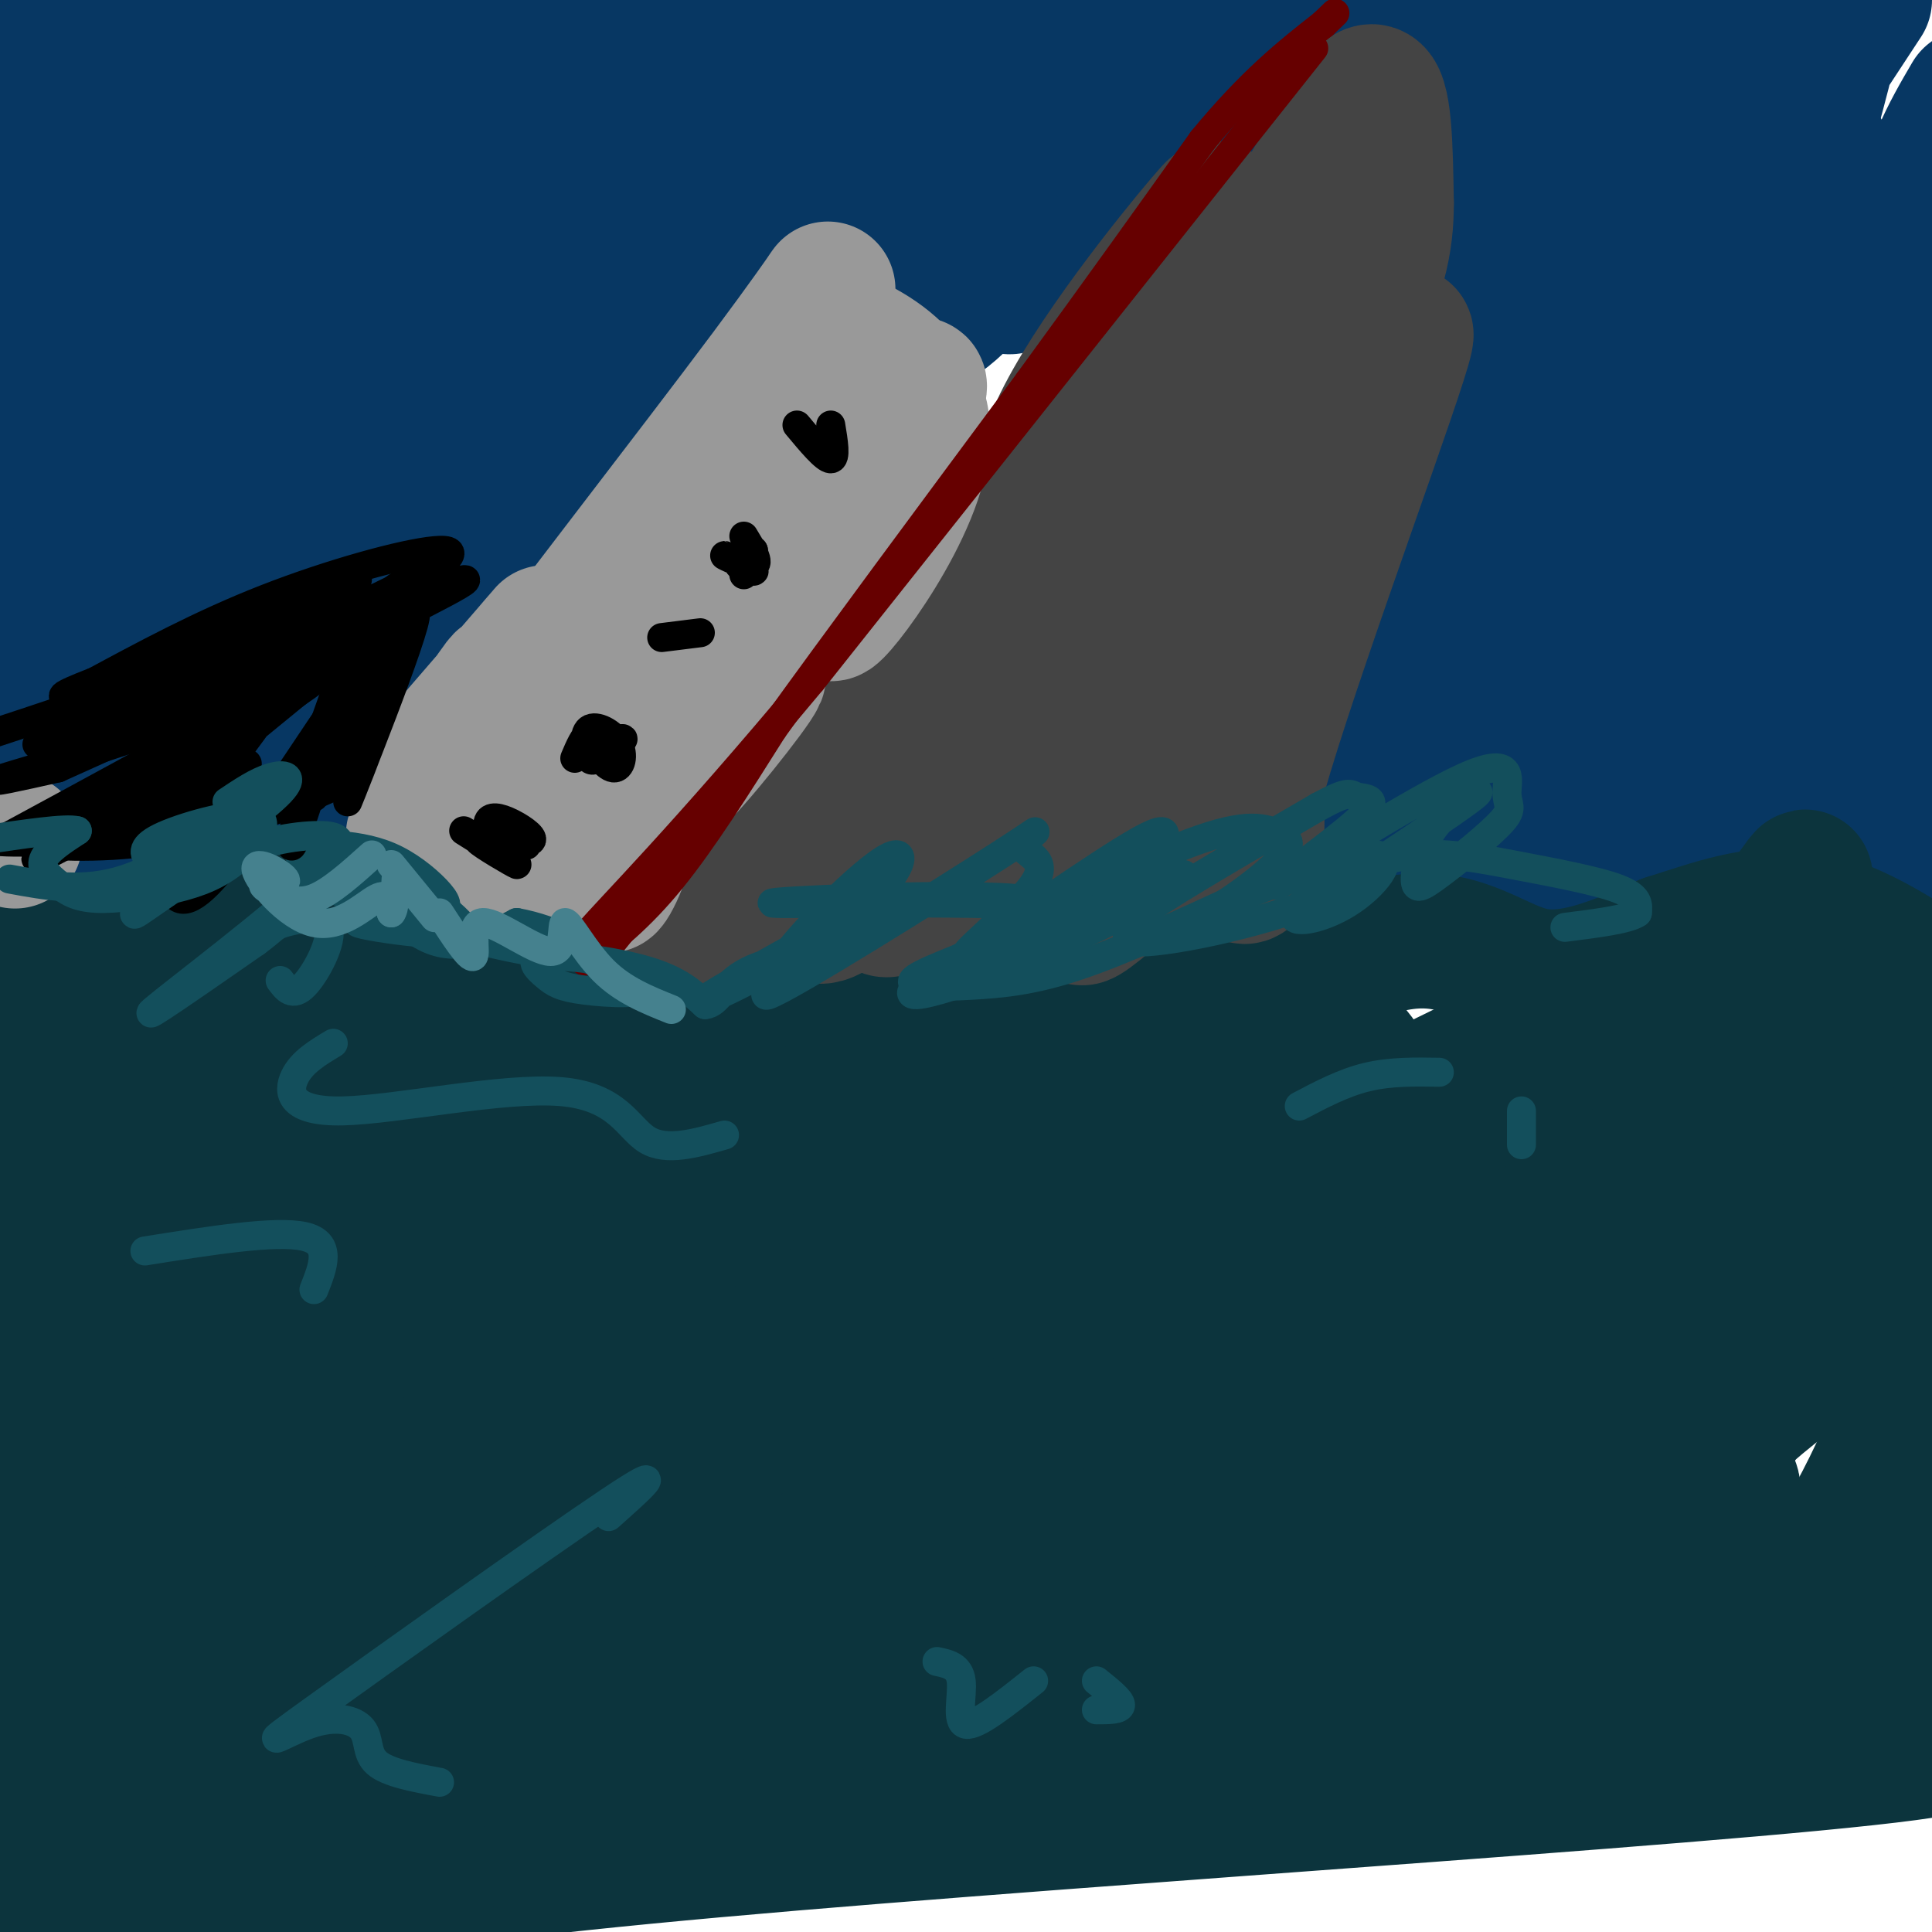 <svg viewBox='0 0 400 400' version='1.1' xmlns='http://www.w3.org/2000/svg' xmlns:xlink='http://www.w3.org/1999/xlink'><g fill='none' stroke='rgb(7,55,99)' stroke-width='28' stroke-linecap='round' stroke-linejoin='round'><path d='M59,144c0.000,0.000 1.000,-1.000 1,-1'/><path d='M98,81c26.844,-30.461 53.688,-60.922 36,-37c-17.688,23.922 -79.907,102.227 -97,121c-17.093,18.773 10.942,-21.986 24,-42c13.058,-20.014 11.139,-19.282 38,-47c26.861,-27.718 82.501,-83.886 67,-63c-15.501,20.886 -102.143,118.824 -135,154c-32.857,35.176 -11.928,7.588 9,-20'/><path d='M40,147c4.286,-8.405 10.500,-19.417 19,-32c8.500,-12.583 19.286,-26.738 37,-47c17.714,-20.262 42.357,-46.631 67,-73'/><path d='M145,13c-52.289,64.733 -104.578,129.467 -122,146c-17.422,16.533 0.022,-15.133 24,-50c23.978,-34.867 54.489,-72.933 85,-111'/><path d='M126,3c-14.929,15.732 -29.857,31.464 -55,65c-25.143,33.536 -60.500,84.875 -72,96c-11.500,11.125 0.857,-17.964 23,-53c22.143,-35.036 54.071,-76.018 86,-117'/><path d='M101,2c-42.411,57.545 -84.823,115.091 -100,132c-15.177,16.909 -3.120,-6.818 19,-44c22.120,-37.182 54.301,-87.818 50,-89c-4.301,-1.182 -45.086,47.091 -53,54c-7.914,6.909 17.043,-27.545 42,-62'/><path d='M52,4c0.000,0.000 -67.000,86.000 -67,86'/><path d='M10,54c0.000,0.000 51.000,-56.000 51,-56'/><path d='M54,9c0.000,0.000 -57.000,88.000 -57,88'/><path d='M14,101c20.485,-21.358 40.970,-42.715 65,-66c24.030,-23.285 51.605,-48.496 46,-35c-5.605,13.496 -44.389,65.700 -72,107c-27.611,41.300 -44.049,71.696 -37,63c7.049,-8.696 37.585,-56.485 66,-92c28.415,-35.515 54.707,-58.758 81,-82'/><path d='M152,10c-49.577,58.006 -99.155,116.013 -121,140c-21.845,23.987 -15.958,13.955 -15,11c0.958,-2.955 -3.014,1.166 -3,-3c0.014,-4.166 4.013,-16.620 5,-22c0.987,-5.380 -1.039,-3.687 12,-30c13.039,-26.313 41.144,-80.632 51,-101c9.856,-20.368 1.462,-6.783 -2,-2c-3.462,4.783 -1.992,0.765 -12,12c-10.008,11.235 -31.494,37.722 -44,52c-12.506,14.278 -16.031,16.348 -20,18c-3.969,1.652 -8.384,2.886 0,-17c8.384,-19.886 29.565,-60.892 29,-68c-0.565,-7.108 -22.876,19.684 -31,28c-8.124,8.316 -2.062,-1.842 4,-12'/><path d='M5,16c3.000,-6.167 8.500,-15.583 14,-25'/><path d='M19,4c0.000,0.000 -23.000,48.000 -23,48'/><path d='M0,86c28.333,-27.083 56.667,-54.167 74,-69c17.333,-14.833 23.667,-17.417 30,-20'/><path d='M106,4c-41.911,80.958 -83.821,161.917 -87,171c-3.179,9.083 32.375,-53.708 59,-91c26.625,-37.292 44.321,-49.083 60,-61c15.679,-11.917 29.339,-23.958 43,-36'/><path d='M172,10c-32.268,41.024 -64.536,82.048 -86,113c-21.464,30.952 -32.125,51.833 -30,49c2.125,-2.833 17.036,-29.381 44,-65c26.964,-35.619 65.982,-80.310 105,-125'/><path d='M150,46c-4.033,2.930 -8.065,5.859 -29,35c-20.935,29.141 -58.772,84.492 -64,91c-5.228,6.508 22.154,-35.827 54,-79c31.846,-43.173 68.158,-87.185 63,-76c-5.158,11.185 -51.785,77.565 -62,92c-10.215,14.435 15.980,-23.075 36,-48c20.020,-24.925 33.863,-37.264 34,-35c0.137,2.264 -13.431,19.132 -27,36'/><path d='M155,62c1.180,1.213 17.630,-13.755 26,-20c8.370,-6.245 8.659,-3.769 8,0c-0.659,3.769 -2.268,8.829 -3,9c-0.732,0.171 -0.589,-4.549 5,-3c5.589,1.549 16.625,9.365 18,11c1.375,1.635 -6.910,-2.912 -11,-3c-4.090,-0.088 -3.986,4.284 -4,7c-0.014,2.716 -0.147,3.776 3,1c3.147,-2.776 9.573,-9.388 16,-16'/><path d='M213,48c4.551,-4.154 7.927,-6.538 6,-6c-1.927,0.538 -9.157,3.998 -8,-2c1.157,-5.998 10.702,-21.453 0,-18c-10.702,3.453 -41.651,25.814 -39,21c2.651,-4.814 38.900,-36.804 47,-43c8.100,-6.196 -11.950,13.402 -32,33'/><path d='M187,33c-7.200,7.222 -9.200,8.778 -4,2c5.200,-6.778 17.600,-21.889 30,-37'/><path d='M213,0c-9.571,16.982 -19.143,33.964 -23,42c-3.857,8.036 -2.000,7.125 -1,8c1.000,0.875 1.143,3.536 10,-6c8.857,-9.536 26.429,-31.268 44,-53'/><path d='M233,11c-8.167,12.417 -16.333,24.833 -13,22c3.333,-2.833 18.167,-20.917 33,-39'/><path d='M248,5c-18.417,20.000 -36.833,40.000 -33,37c3.833,-3.000 29.917,-29.000 56,-55'/><path d='M251,18c-11.833,10.750 -23.667,21.500 -17,17c6.667,-4.500 31.833,-24.250 57,-44'/><path d='M275,7c-3.000,3.333 -6.000,6.667 -2,4c4.000,-2.667 15.000,-11.333 26,-20'/><path d='M334,3c0.908,12.489 1.817,24.979 3,31c1.183,6.021 2.642,5.574 4,-2c1.358,-7.574 2.617,-22.274 5,-32c2.383,-9.726 5.890,-14.476 -1,16c-6.890,30.476 -24.177,96.179 -28,93c-3.823,-3.179 5.817,-75.241 9,-103c3.183,-27.759 -0.091,-11.217 -4,-2c-3.909,9.217 -8.455,11.108 -13,13'/><path d='M309,17c1.445,14.588 11.559,44.558 12,38c0.441,-6.558 -8.789,-49.644 -11,-54c-2.211,-4.356 2.597,30.020 2,61c-0.597,30.980 -6.599,58.566 -8,59c-1.401,0.434 1.800,-26.283 5,-53'/><path d='M309,68c2.243,-14.294 5.350,-23.528 6,-21c0.650,2.528 -1.157,16.817 -11,45c-9.843,28.183 -27.721,70.261 -29,71c-1.279,0.739 14.043,-39.860 24,-62c9.957,-22.140 14.551,-25.820 24,-43c9.449,-17.180 23.753,-47.860 15,-19c-8.753,28.860 -40.563,117.262 -47,134c-6.437,16.738 12.498,-38.186 21,-63c8.502,-24.814 6.572,-19.518 17,-33c10.428,-13.482 33.214,-45.741 56,-78'/><path d='M386,0c-18.355,27.937 -36.711,55.874 -52,85c-15.289,29.126 -27.513,59.442 -26,56c1.513,-3.442 16.762,-40.641 36,-82c19.238,-41.359 42.466,-86.878 36,-55c-6.466,31.878 -42.626,141.155 -51,164c-8.374,22.845 11.038,-40.740 22,-72c10.962,-31.260 13.474,-30.193 19,-37c5.526,-6.807 14.065,-21.486 16,-18c1.935,3.486 -2.733,25.139 -9,47c-6.267,21.861 -14.134,43.931 -22,66'/><path d='M355,154c-5.815,17.242 -9.353,27.347 -8,24c1.353,-3.347 7.597,-20.148 17,-38c9.403,-17.852 21.963,-36.757 26,-37c4.037,-0.243 -0.451,18.176 -5,30c-4.549,11.824 -9.159,17.054 -15,20c-5.841,2.946 -12.913,3.607 -23,2c-10.087,-1.607 -23.188,-5.482 -39,-4c-15.812,1.482 -34.334,8.322 -34,11c0.334,2.678 19.524,1.194 43,5c23.476,3.806 51.238,12.903 79,22'/><path d='M396,189c12.795,3.597 5.282,1.589 3,2c-2.282,0.411 0.668,3.240 -24,3c-24.668,-0.240 -76.952,-3.549 -74,-8c2.952,-4.451 61.141,-10.045 86,-14c24.859,-3.955 16.388,-6.273 14,-10c-2.388,-3.727 1.306,-8.864 5,-14'/><path d='M404,132c-10.204,-25.408 -20.407,-50.816 -26,-69c-5.593,-18.184 -6.575,-29.142 -5,-33c1.575,-3.858 5.707,-0.614 9,19c3.293,19.614 5.749,55.598 8,67c2.251,11.402 4.298,-1.776 5,-18c0.702,-16.224 0.058,-35.492 2,-49c1.942,-13.508 6.471,-21.254 11,-29'/><path d='M398,110c-1.750,3.833 -3.500,7.667 -6,8c-2.500,0.333 -5.750,-2.833 -9,-6'/></g>
<g fill='none' stroke='rgb(12,52,61)' stroke-width='28' stroke-linecap='round' stroke-linejoin='round'><path d='M5,200c24.882,0.542 49.764,1.085 50,0c0.236,-1.085 -24.174,-3.796 -28,-4c-3.826,-0.204 12.931,2.099 25,1c12.069,-1.099 19.448,-5.600 17,-7c-2.448,-1.400 -14.724,0.300 -27,2'/><path d='M42,192c-0.386,0.898 12.147,2.143 16,5c3.853,2.857 -0.976,7.326 9,9c9.976,1.674 34.756,0.552 40,1c5.244,0.448 -9.050,2.467 -16,5c-6.950,2.533 -6.557,5.581 -2,5c4.557,-0.581 13.279,-4.790 22,-9'/><path d='M111,208c4.847,-2.580 5.965,-4.532 4,-3c-1.965,1.532 -7.013,6.546 -8,11c-0.987,4.454 2.085,8.346 5,8c2.915,-0.346 5.671,-4.930 13,-7c7.329,-2.070 19.229,-1.627 26,-5c6.771,-3.373 8.413,-10.564 9,-11c0.587,-0.436 0.120,5.883 3,8c2.880,2.117 9.109,0.034 13,1c3.891,0.966 5.446,4.983 7,9'/><path d='M183,219c-0.097,2.734 -3.841,5.069 6,0c9.841,-5.069 33.266,-17.542 42,-23c8.734,-5.458 2.775,-3.900 4,0c1.225,3.900 9.632,10.142 12,14c2.368,3.858 -1.303,5.333 6,1c7.303,-4.333 25.582,-14.474 38,-16c12.418,-1.526 18.977,5.564 27,7c8.023,1.436 17.512,-2.782 27,-7'/><path d='M345,195c9.267,-2.911 18.933,-6.689 29,-5c10.067,1.689 20.533,8.844 31,16'/><path d='M398,212c10.265,0.041 20.530,0.083 -25,6c-45.530,5.917 -146.853,17.710 -197,23c-50.147,5.290 -49.116,4.078 -51,0c-1.884,-4.078 -6.681,-11.022 -22,-12c-15.319,-0.978 -41.159,4.011 -67,9'/><path d='M36,238c-11.263,1.486 -5.919,0.701 -8,0c-2.081,-0.701 -11.585,-1.318 -7,-7c4.585,-5.682 23.260,-16.430 19,-11c-4.260,5.430 -31.455,27.039 -34,33c-2.545,5.961 19.558,-3.725 30,-6c10.442,-2.275 9.221,2.863 8,8'/><path d='M44,255c1.433,8.053 1.015,24.185 6,32c4.985,7.815 15.371,7.314 15,9c-0.371,1.686 -11.501,5.558 17,1c28.501,-4.558 96.632,-17.545 132,-23c35.368,-5.455 37.971,-3.376 47,-1c9.029,2.376 24.482,5.049 51,13c26.518,7.951 64.101,21.179 38,29c-26.101,7.821 -115.886,10.235 -176,17c-60.114,6.765 -90.557,17.883 -121,29'/><path d='M53,361c-22.600,5.311 -18.600,4.089 -24,9c-5.400,4.911 -20.200,15.956 -35,27'/><path d='M33,402c16.700,-5.824 33.401,-11.649 115,-19c81.599,-7.351 228.097,-16.229 253,-21c24.903,-4.771 -71.789,-5.433 -153,1c-81.211,6.433 -146.941,19.963 -181,26c-34.059,6.037 -36.445,4.582 -44,2c-7.555,-2.582 -20.277,-6.291 -33,-10'/><path d='M4,364c1.877,-2.872 3.754,-5.745 23,-2c19.246,3.745 55.860,14.106 73,18c17.140,3.894 14.807,1.320 15,0c0.193,-1.320 2.914,-1.384 2,-4c-0.914,-2.616 -5.462,-7.782 -17,-40c-11.538,-32.218 -30.067,-91.487 -39,-68c-8.933,23.487 -8.271,129.728 -12,127c-3.729,-2.728 -11.850,-114.427 -18,-134c-6.150,-19.573 -10.329,52.979 -12,81c-1.671,28.021 -0.836,11.510 0,-5'/><path d='M19,337c-0.354,-29.181 -1.238,-99.633 -1,-112c0.238,-12.367 1.597,33.353 0,66c-1.597,32.647 -6.151,52.223 -8,41c-1.849,-11.223 -0.994,-53.245 0,-73c0.994,-19.755 2.126,-17.243 4,-19c1.874,-1.757 4.490,-7.782 6,-9c1.510,-1.218 1.915,2.370 3,0c1.085,-2.370 2.850,-10.697 4,13c1.150,23.697 1.683,79.418 5,92c3.317,12.582 9.416,-17.974 13,-34c3.584,-16.026 4.651,-17.521 15,-26c10.349,-8.479 29.980,-23.943 42,-32c12.020,-8.057 16.428,-8.708 18,-6c1.572,2.708 0.306,8.774 -3,15c-3.306,6.226 -8.653,12.613 -14,19'/><path d='M103,272c-11.806,12.036 -34.321,32.626 -46,42c-11.679,9.374 -12.523,7.531 -15,8c-2.477,0.469 -6.588,3.250 -5,-3c1.588,-6.250 8.874,-21.530 14,-31c5.126,-9.470 8.090,-13.129 22,-25c13.910,-11.871 38.764,-31.952 45,-31c6.236,0.952 -6.148,22.937 -18,42c-11.852,19.063 -23.172,35.203 -31,45c-7.828,9.797 -12.164,13.251 -12,10c0.164,-3.251 4.826,-13.206 8,-20c3.174,-6.794 4.858,-10.425 17,-22c12.142,-11.575 34.740,-31.093 47,-40c12.260,-8.907 14.180,-7.201 17,-7c2.820,0.201 6.539,-1.102 9,-1c2.461,0.102 3.662,1.610 4,8c0.338,6.390 -0.188,17.661 -4,33c-3.812,15.339 -10.911,34.745 -20,51c-9.089,16.255 -20.168,29.359 -14,22c6.168,-7.359 29.584,-35.179 53,-63'/><path d='M174,290c23.769,-24.161 56.691,-53.064 70,-64c13.309,-10.936 7.003,-3.907 0,7c-7.003,10.907 -14.704,25.690 -32,48c-17.296,22.310 -44.186,52.148 -63,72c-18.814,19.852 -29.553,29.719 -24,21c5.553,-8.719 27.397,-36.025 52,-60c24.603,-23.975 51.964,-44.618 67,-56c15.036,-11.382 17.748,-13.504 13,-7c-4.748,6.504 -16.957,21.633 -43,49c-26.043,27.367 -65.920,66.971 -70,70c-4.080,3.029 27.638,-30.518 45,-48c17.362,-17.482 20.367,-18.899 37,-32c16.633,-13.101 46.895,-37.886 66,-52c19.105,-14.114 27.052,-17.557 35,-21'/><path d='M327,217c9.593,-6.410 16.077,-11.934 -2,7c-18.077,18.934 -60.715,62.326 -85,90c-24.285,27.674 -30.216,39.631 -29,39c1.216,-0.631 9.579,-13.848 25,-33c15.421,-19.152 37.898,-44.238 60,-64c22.102,-19.762 43.828,-34.200 60,-52c16.172,-17.800 26.790,-38.963 7,-2c-19.790,36.963 -69.989,132.053 -76,146c-6.011,13.947 32.166,-53.249 55,-88c22.834,-34.751 30.327,-37.057 34,-36c3.673,1.057 3.527,5.477 4,8c0.473,2.523 1.564,3.149 -6,24c-7.564,20.851 -23.782,61.925 -40,103'/><path d='M334,359c-3.719,8.624 6.982,-21.317 14,-39c7.018,-17.683 10.351,-23.107 18,-35c7.649,-11.893 19.614,-30.255 27,-40c7.386,-9.745 10.193,-10.872 13,-12'/><path d='M399,331c-3.556,15.111 -7.111,30.222 -6,24c1.111,-6.222 6.889,-33.778 11,-49c4.111,-15.222 6.556,-18.111 9,-21'/><path d='M402,287c0.000,0.000 4.000,-36.000 4,-36'/><path d='M398,284c-4.940,11.340 -9.881,22.679 -14,30c-4.119,7.321 -7.418,10.623 -11,13c-3.582,2.377 -7.447,3.830 -11,5c-3.553,1.170 -6.793,2.058 -11,-3c-4.207,-5.058 -9.381,-16.062 -12,-21c-2.619,-4.938 -2.683,-3.810 -1,-10c1.683,-6.190 5.115,-19.700 9,-28c3.885,-8.300 8.225,-11.392 13,-14c4.775,-2.608 9.987,-4.732 14,-6c4.013,-1.268 6.829,-1.678 10,1c3.171,2.678 6.697,8.445 9,18c2.303,9.555 3.383,22.898 0,37c-3.383,14.102 -11.229,28.965 -19,35c-7.771,6.035 -15.466,3.244 -20,1c-4.534,-2.244 -5.905,-3.940 -8,-11c-2.095,-7.060 -4.913,-19.485 -6,-28c-1.087,-8.515 -0.441,-13.120 3,-20c3.441,-6.880 9.679,-16.036 13,-20c3.321,-3.964 3.726,-2.736 2,3c-1.726,5.736 -5.584,15.982 -15,30c-9.416,14.018 -24.390,31.809 -33,40c-8.610,8.191 -10.857,6.782 -15,6c-4.143,-0.782 -10.184,-0.938 -14,-4c-3.816,-3.062 -5.408,-9.031 -7,-15'/><path d='M274,323c-1.152,-5.356 -0.532,-11.245 4,-21c4.532,-9.755 12.977,-23.375 20,-32c7.023,-8.625 12.624,-12.254 18,-15c5.376,-2.746 10.528,-4.607 15,-6c4.472,-1.393 8.264,-2.316 10,3c1.736,5.316 1.417,16.871 1,24c-0.417,7.129 -0.930,9.833 -9,22c-8.070,12.167 -23.695,33.796 -34,45c-10.305,11.204 -15.289,11.982 -21,14c-5.711,2.018 -12.149,5.277 -20,3c-7.851,-2.277 -17.116,-10.091 -21,-18c-3.884,-7.909 -2.389,-15.915 0,-23c2.389,-7.085 5.671,-13.250 13,-22c7.329,-8.750 18.707,-20.084 26,-25c7.293,-4.916 10.503,-3.413 14,-4c3.497,-0.587 7.282,-3.265 7,3c-0.282,6.265 -4.629,21.473 -8,31c-3.371,9.527 -5.764,13.375 -12,22c-6.236,8.625 -16.315,22.029 -24,29c-7.685,6.971 -12.978,7.510 -18,8c-5.022,0.490 -9.774,0.931 -12,-6c-2.226,-6.931 -1.925,-21.236 0,-31c1.925,-9.764 5.475,-14.988 13,-24c7.525,-9.012 19.026,-21.811 23,-24c3.974,-2.189 0.421,6.232 -6,17c-6.421,10.768 -15.711,23.884 -25,37'/><path d='M228,330c-7.482,9.695 -13.687,15.431 -20,21c-6.313,5.569 -12.734,10.971 -23,15c-10.266,4.029 -24.377,6.685 -33,6c-8.623,-0.685 -11.757,-4.712 -15,-9c-3.243,-4.288 -6.596,-8.836 -6,-16c0.596,-7.164 5.142,-16.944 5,-20c-0.142,-3.056 -4.971,0.612 10,-23c14.971,-23.612 49.742,-74.506 34,-55c-15.742,19.506 -81.999,109.410 -107,142c-25.001,32.590 -8.747,7.865 -2,-9c6.747,-16.865 3.988,-25.870 18,-59c14.012,-33.130 44.797,-90.385 36,-77c-8.797,13.385 -57.176,97.411 -75,123c-17.824,25.589 -5.093,-7.260 6,-33c11.093,-25.740 20.546,-44.370 30,-63'/><path d='M86,273c11.409,-21.695 24.933,-44.432 27,-36c2.067,8.432 -7.321,48.031 -12,71c-4.679,22.969 -4.649,29.306 2,17c6.649,-12.306 19.919,-43.254 30,-62c10.081,-18.746 16.975,-25.290 20,-26c3.025,-0.710 2.181,4.413 -7,29c-9.181,24.587 -26.699,68.638 -34,87c-7.301,18.362 -4.387,11.034 -4,1c0.387,-10.034 -1.755,-22.774 -4,-31c-2.245,-8.226 -4.593,-11.939 5,-34c9.593,-22.061 31.128,-62.470 29,-60c-2.128,2.470 -27.919,47.819 -41,68c-13.081,20.181 -13.452,15.195 -15,12c-1.548,-3.195 -4.274,-4.597 -7,-6'/><path d='M75,303c-3.478,-5.084 -8.674,-14.792 -8,-34c0.674,-19.208 7.219,-47.914 7,-37c-0.219,10.914 -7.200,61.448 -10,61c-2.800,-0.448 -1.417,-51.880 -1,-72c0.417,-20.120 -0.131,-8.929 -6,0c-5.869,8.929 -17.059,15.597 -21,22c-3.941,6.403 -0.634,12.541 -5,0c-4.366,-12.541 -16.406,-43.761 -21,-41c-4.594,2.761 -1.741,39.503 -2,66c-0.259,26.497 -3.629,42.748 -7,59'/><path d='M1,327c-1.667,11.333 -2.333,10.167 -3,9'/><path d='M-1,254c3.002,-8.535 6.005,-17.069 8,-24c1.995,-6.931 2.984,-12.258 3,5c0.016,17.258 -0.939,57.102 -2,89c-1.061,31.898 -2.229,55.851 5,49c7.229,-6.851 22.853,-44.508 31,-63c8.147,-18.492 8.816,-17.821 19,-28c10.184,-10.179 29.883,-31.208 46,-43c16.117,-11.792 28.651,-14.348 35,-14c6.349,0.348 6.511,3.601 7,8c0.489,4.399 1.305,9.944 0,14c-1.305,4.056 -4.729,6.623 -7,8c-2.271,1.377 -3.387,1.565 -5,0c-1.613,-1.565 -3.721,-4.883 -1,-9c2.721,-4.117 10.271,-9.031 29,-16c18.729,-6.969 48.637,-15.991 64,-20c15.363,-4.009 16.182,-3.004 17,-2'/><path d='M248,208c6.674,-0.626 14.861,-1.190 22,2c7.139,3.190 13.232,10.135 14,15c0.768,4.865 -3.788,7.649 12,0c15.788,-7.649 51.920,-25.731 60,-28c8.080,-2.269 -11.893,11.276 -39,23c-27.107,11.724 -61.348,21.627 -77,26c-15.652,4.373 -12.714,3.216 -13,11c-0.286,7.784 -3.796,24.510 -14,39c-10.204,14.490 -27.102,26.745 -44,39'/><path d='M169,335c-12.613,9.537 -22.144,13.881 -17,15c5.144,1.119 24.965,-0.986 33,3c8.035,3.986 4.284,14.064 17,6c12.716,-8.064 41.900,-34.270 56,-46c14.100,-11.730 13.115,-8.983 16,-9c2.885,-0.017 9.641,-2.798 14,-4c4.359,-1.202 6.323,-0.825 17,1c10.677,1.825 30.068,5.097 38,9c7.932,3.903 4.405,8.435 4,11c-0.405,2.565 2.313,3.161 -5,11c-7.313,7.839 -24.656,22.919 -42,38'/><path d='M300,370c1.381,-5.955 25.834,-39.844 45,-61c19.166,-21.156 33.046,-29.579 40,-32c6.954,-2.421 6.984,1.162 8,5c1.016,3.838 3.019,7.932 0,16c-3.019,8.068 -11.060,20.109 -16,27c-4.940,6.891 -6.778,8.630 -11,11c-4.222,2.370 -10.829,5.369 -14,2c-3.171,-3.369 -2.906,-13.105 0,-24c2.906,-10.895 8.453,-22.947 14,-35'/></g>
<g fill='none' stroke='rgb(68,68,68)' stroke-width='28' stroke-linecap='round' stroke-linejoin='round'><path d='M193,183c-5.833,4.000 -11.667,8.000 -10,3c1.667,-5.000 10.833,-19.000 20,-33'/><path d='M203,153c9.289,-17.356 22.511,-44.244 34,-64c11.489,-19.756 21.244,-32.378 31,-45'/><path d='M268,44c8.244,-13.578 13.356,-25.022 16,-25c2.644,0.022 2.822,11.511 3,23'/><path d='M287,42c0.025,7.867 -1.413,16.033 -9,30c-7.587,13.967 -21.322,33.733 -34,49c-12.678,15.267 -24.298,26.033 -34,32c-9.702,5.967 -17.486,7.133 -20,7c-2.514,-0.133 0.243,-1.567 3,-3'/><path d='M193,157c3.954,-4.381 12.338,-13.834 25,-35c12.662,-21.166 29.601,-54.045 34,-67c4.399,-12.955 -3.743,-5.987 -10,3c-6.257,8.987 -10.628,19.994 -15,31'/><path d='M227,89c-5.804,12.882 -12.813,29.587 -21,42c-8.187,12.413 -17.550,20.534 -26,33c-8.450,12.466 -15.986,29.276 -8,25c7.986,-4.276 31.493,-29.638 55,-55'/><path d='M227,134c-3.548,4.071 -39.917,41.750 -39,52c0.917,10.250 39.119,-6.929 50,-11c10.881,-4.071 -5.560,4.964 -22,14'/><path d='M216,189c0.270,-0.315 11.946,-8.101 20,-17c8.054,-8.899 12.487,-18.909 16,-25c3.513,-6.091 6.107,-8.261 9,-24c2.893,-15.739 6.087,-45.045 4,-34c-2.087,11.045 -9.453,62.441 -10,75c-0.547,12.559 5.727,-13.721 12,-40'/><path d='M267,124c8.998,-23.187 25.494,-61.153 24,-54c-1.494,7.153 -20.979,59.426 -29,86c-8.021,26.574 -4.577,27.450 -3,24c1.577,-3.450 1.289,-11.225 1,-19'/><path d='M260,161c-9.577,5.627 -34.019,29.196 -36,29c-1.981,-0.196 18.500,-24.156 32,-44c13.500,-19.844 20.019,-35.574 23,-45c2.981,-9.426 2.423,-12.550 1,-18c-1.423,-5.450 -3.712,-13.225 -6,-21'/><path d='M274,62c-1.227,-4.705 -1.296,-5.968 -4,2c-2.704,7.968 -8.044,25.167 -18,43c-9.956,17.833 -24.529,36.300 -33,50c-8.471,13.700 -10.842,22.632 -8,20c2.842,-2.632 10.896,-16.829 7,-16c-3.896,0.829 -19.741,16.685 -26,21c-6.259,4.315 -2.931,-2.910 1,-9c3.931,-6.090 8.466,-11.045 13,-16'/><path d='M206,157c6.116,-6.632 14.907,-15.211 6,-8c-8.907,7.211 -35.514,30.211 -44,36c-8.486,5.789 1.147,-5.632 0,-7c-1.147,-1.368 -13.073,7.316 -25,16'/><path d='M143,194c8.440,-9.512 42.042,-41.292 53,-53c10.958,-11.708 -0.726,-3.345 -10,4c-9.274,7.345 -16.137,13.673 -23,20'/><path d='M163,165c-6.950,6.276 -12.826,11.966 -3,4c9.826,-7.966 35.356,-29.589 46,-44c10.644,-14.411 6.404,-21.611 13,-36c6.596,-14.389 24.027,-35.968 30,-43c5.973,-7.032 0.486,0.484 -5,8'/></g>
<g fill='none' stroke='rgb(153,153,153)' stroke-width='28' stroke-linecap='round' stroke-linejoin='round'><path d='M94,153c9.688,-11.205 19.375,-22.409 19,-22c-0.375,0.409 -10.813,12.433 -18,22c-7.187,9.567 -11.122,16.678 -7,11c4.122,-5.678 16.302,-24.144 16,-23c-0.302,1.144 -13.086,21.898 -17,29c-3.914,7.102 1.043,0.551 6,-6'/><path d='M93,164c3.349,-3.372 8.723,-8.801 12,-11c3.277,-2.199 4.458,-1.169 1,4c-3.458,5.169 -11.554,14.476 -15,20c-3.446,5.524 -2.243,7.264 4,4c6.243,-3.264 17.527,-11.533 20,-11c2.473,0.533 -3.865,9.866 -3,12c0.865,2.134 8.932,-2.933 17,-8'/><path d='M129,174c1.151,2.546 -4.471,12.912 -3,8c1.471,-4.912 10.033,-25.100 12,-36c1.967,-10.900 -2.663,-12.512 0,-22c2.663,-9.488 12.618,-26.854 9,-25c-3.618,1.854 -20.809,22.927 -38,44'/><path d='M109,143c4.430,-6.638 34.505,-45.232 50,-66c15.495,-20.768 16.411,-23.711 3,-3c-13.411,20.711 -41.149,65.076 -37,62c4.149,-3.076 40.185,-53.593 47,-60c6.815,-6.407 -15.593,31.297 -38,69'/><path d='M134,145c-2.911,6.130 8.810,-13.045 25,-33c16.190,-19.955 36.849,-40.690 30,-29c-6.849,11.690 -41.207,55.803 -42,57c-0.793,1.197 31.979,-40.524 38,-47c6.021,-6.476 -14.708,22.293 -22,33c-7.292,10.707 -1.146,3.354 5,-4'/><path d='M168,122c6.974,-8.603 21.910,-28.112 21,-25c-0.910,3.112 -17.667,28.844 -17,30c0.667,1.156 18.756,-22.266 19,-37c0.244,-14.734 -17.359,-20.781 -23,-22c-5.641,-1.219 0.679,2.391 7,6'/><path d='M175,74c4.529,2.380 12.351,5.330 14,6c1.649,0.670 -2.876,-0.939 -7,5c-4.124,5.939 -7.848,19.427 -14,29c-6.152,9.573 -14.733,15.231 -17,18c-2.267,2.769 1.781,2.648 1,7c-0.781,4.352 -6.390,13.176 -12,22'/><path d='M140,161c2.844,-2.133 15.956,-18.467 17,-21c1.044,-2.533 -9.978,8.733 -21,20'/><path d='M124,172c0.000,0.000 0.100,0.100 0.1,0.1'/><path d='M3,174c0.000,0.000 0.100,0.100 0.1,0.1'/></g>
<g fill='none' stroke='rgb(102,0,0)' stroke-width='6' stroke-linecap='round' stroke-linejoin='round'><path d='M121,199c5.750,-4.500 11.500,-9.000 18,-17c6.500,-8.000 13.750,-19.500 21,-31'/><path d='M160,151c12.333,-17.167 32.667,-44.583 53,-72'/><path d='M213,79c14.833,-20.333 25.417,-35.167 36,-50'/><path d='M249,29c10.167,-12.333 17.583,-18.167 25,-24'/><path d='M274,5c4.167,-4.000 2.083,-2.000 0,0'/><path d='M272,10c0.000,0.000 -104.000,131.000 -104,131'/><path d='M168,141c-26.800,32.156 -41.800,47.044 -46,52c-4.200,4.956 2.400,-0.022 9,-5'/><path d='M131,188c2.422,-1.667 3.978,-3.333 3,-2c-0.978,1.333 -4.489,5.667 -8,10'/></g>
<g fill='none' stroke='rgb(19,79,92)' stroke-width='6' stroke-linecap='round' stroke-linejoin='round'><path d='M78,182c0.743,-1.245 1.486,-2.489 7,1c5.514,3.489 15.799,11.712 10,11c-5.799,-0.712 -27.684,-10.359 -30,-12c-2.316,-1.641 14.936,4.725 22,8c7.064,3.275 3.940,3.459 -1,3c-4.940,-0.459 -11.697,-1.560 -12,-2c-0.303,-0.440 5.849,-0.220 12,0'/><path d='M86,191c-3.045,-2.740 -16.658,-9.589 -21,-13c-4.342,-3.411 0.587,-3.385 5,-3c4.413,0.385 8.309,1.129 12,3c3.691,1.871 7.178,4.868 9,7c1.822,2.132 1.978,3.397 -1,4c-2.978,0.603 -9.089,0.542 -15,-2c-5.911,-2.542 -11.623,-7.565 -13,-10c-1.377,-2.435 1.579,-2.282 3,-3c1.421,-0.718 1.306,-2.309 5,2c3.694,4.309 11.198,14.517 18,18c6.802,3.483 12.901,0.242 19,-3'/><path d='M107,191c7.666,1.343 17.331,6.200 14,7c-3.331,0.800 -19.659,-2.458 -24,-4c-4.341,-1.542 3.306,-1.368 13,1c9.694,2.368 21.437,6.931 23,9c1.563,2.069 -7.054,1.643 -12,1c-4.946,-0.643 -6.223,-1.502 -8,-3c-1.777,-1.498 -4.055,-3.634 0,-4c4.055,-0.366 14.444,1.038 21,3c6.556,1.962 9.278,4.481 12,7'/><path d='M146,208c2.725,-0.220 3.537,-4.271 9,-7c5.463,-2.729 15.576,-4.136 15,-2c-0.576,2.136 -11.842,7.815 -10,3c1.842,-4.815 16.793,-20.126 23,-24c6.207,-3.874 3.671,3.688 -7,12c-10.671,8.312 -29.477,17.375 -30,17c-0.523,-0.375 17.239,-10.187 35,-20'/><path d='M181,187c-2.435,2.926 -26.022,20.241 -22,19c4.022,-1.241 35.653,-21.036 48,-29c12.347,-7.964 5.409,-4.095 5,-2c-0.409,2.095 5.711,2.415 2,8c-3.711,5.585 -17.251,16.433 -13,14c4.251,-2.433 26.294,-18.147 35,-23c8.706,-4.853 4.075,1.155 2,4c-2.075,2.845 -1.593,2.527 -7,6c-5.407,3.473 -16.704,10.736 -28,18'/><path d='M203,202c4.762,-2.108 30.666,-16.378 39,-20c8.334,-3.622 -0.904,3.404 -17,11c-16.096,7.596 -39.051,15.763 -36,12c3.051,-3.763 32.106,-19.456 49,-27c16.894,-7.544 21.626,-6.938 25,-6c3.374,0.938 5.390,2.210 2,6c-3.390,3.790 -12.187,10.098 -18,13c-5.813,2.902 -8.642,2.397 -11,2c-2.358,-0.397 -4.245,-0.685 2,-5c6.245,-4.315 20.623,-12.658 35,-21'/><path d='M273,167c6.811,-3.695 6.337,-2.434 8,-2c1.663,0.434 5.462,0.040 0,5c-5.462,4.960 -20.187,15.272 -16,13c4.187,-2.272 27.285,-17.128 38,-22c10.715,-4.872 9.049,0.242 9,3c-0.049,2.758 1.521,3.161 -1,6c-2.521,2.839 -9.131,8.114 -13,11c-3.869,2.886 -4.996,3.382 -5,1c-0.004,-2.382 1.114,-7.641 5,-12c3.886,-4.359 10.539,-7.817 7,-5c-3.539,2.817 -17.269,11.908 -31,21'/><path d='M274,186c-14.140,5.708 -33.991,9.479 -39,9c-5.009,-0.479 4.825,-5.207 -12,-7c-16.825,-1.793 -60.309,-0.651 -63,-1c-2.691,-0.349 35.412,-2.189 50,-1c14.588,1.189 5.660,5.407 -3,9c-8.660,3.593 -17.053,6.561 -18,8c-0.947,1.439 5.553,1.349 12,1c6.447,-0.349 12.842,-0.957 22,-4c9.158,-3.043 21.079,-8.522 33,-14'/><path d='M256,186c11.800,-4.731 24.799,-9.558 29,-9c4.201,0.558 -0.398,6.500 -6,10c-5.602,3.500 -12.208,4.557 -11,2c1.208,-2.557 10.231,-8.726 19,-11c8.769,-2.274 17.284,-0.651 26,1c8.716,1.651 17.633,3.329 22,5c4.367,1.671 4.183,3.336 4,5'/><path d='M339,189c-1.833,1.333 -8.417,2.167 -15,3'/><path d='M69,216c-3.268,1.963 -6.536,3.927 -8,7c-1.464,3.073 -1.124,7.257 10,7c11.124,-0.257 33.033,-4.954 45,-4c11.967,0.954 13.990,7.558 18,10c4.010,2.442 10.005,0.721 16,-1'/><path d='M30,259c13.583,-2.167 27.167,-4.333 33,-3c5.833,1.333 3.917,6.167 2,11'/><path d='M269,229c4.583,-2.417 9.167,-4.833 14,-6c4.833,-1.167 9.917,-1.083 15,-1'/><path d='M315,230c0.000,0.000 0.000,7.000 0,7'/><path d='M126,314c6.789,-6.041 13.579,-12.083 0,-3c-13.579,9.083 -47.525,33.290 -61,43c-13.475,9.710 -6.478,4.922 -1,3c5.478,-1.922 9.436,-0.979 11,1c1.564,1.979 0.732,4.994 3,7c2.268,2.006 7.634,3.003 13,4'/><path d='M194,344c2.311,0.489 4.622,0.978 5,4c0.378,3.022 -1.178,8.578 1,9c2.178,0.422 8.089,-4.289 14,-9'/><path d='M227,348c2.500,2.000 5.000,4.000 5,5c0.000,1.000 -2.500,1.000 -5,1'/></g>
<g fill='none' stroke='rgb(0,0,0)' stroke-width='6' stroke-linecap='round' stroke-linejoin='round'><path d='M96,172c5.783,3.606 11.566,7.212 11,7c-0.566,-0.212 -7.482,-4.242 -8,-5c-0.518,-0.758 5.360,1.758 7,1c1.640,-0.758 -0.960,-4.788 -2,-5c-1.040,-0.212 -0.520,3.394 0,7'/><path d='M104,177c-0.811,-0.150 -2.839,-4.024 -3,-6c-0.161,-1.976 1.544,-2.056 4,-1c2.456,1.056 5.661,3.246 5,4c-0.661,0.754 -5.189,0.073 -6,0c-0.811,-0.073 2.094,0.464 5,1'/><path d='M119,157c0.994,-2.341 1.987,-4.681 3,-5c1.013,-0.319 2.044,1.384 2,3c-0.044,1.616 -1.165,3.143 -2,2c-0.835,-1.143 -1.384,-4.958 0,-6c1.384,-1.042 4.701,0.690 6,3c1.299,2.310 0.581,5.199 -1,5c-1.581,-0.199 -4.023,-3.485 -4,-5c0.023,-1.515 2.512,-1.257 5,-1'/><path d='M128,153c1.000,-0.167 1.000,-0.083 1,0'/><path d='M154,111c1.735,2.856 3.470,5.713 2,6c-1.470,0.287 -6.147,-1.995 -6,-2c0.147,-0.005 5.116,2.268 6,3c0.884,0.732 -2.319,-0.077 -3,-1c-0.681,-0.923 1.159,-1.962 3,-3'/><path d='M156,114c0.167,0.333 -0.917,2.667 -2,5'/><path d='M137,132c0.000,0.000 8.000,-1.000 8,-1'/><path d='M172,88c0.583,3.500 1.167,7.000 0,7c-1.167,0.000 -4.083,-3.500 -7,-7'/><path d='M74,120c-8.676,5.327 -17.352,10.654 -32,16c-14.648,5.346 -35.266,10.711 -27,7c8.266,-3.711 45.418,-16.499 55,-19c9.582,-2.501 -8.405,5.285 -26,12c-17.595,6.715 -34.797,12.357 -52,18'/><path d='M18,142c11.783,-6.369 23.566,-12.739 37,-18c13.434,-5.261 28.521,-9.414 35,-10c6.479,-0.586 4.352,2.395 -19,13c-23.352,10.605 -67.928,28.834 -63,27c4.928,-1.834 59.359,-23.732 79,-31c19.641,-7.268 4.491,0.093 -9,7c-13.491,6.907 -25.325,13.360 -40,19c-14.675,5.640 -32.193,10.469 -37,12c-4.807,1.531 3.096,-0.234 11,-2'/><path d='M12,159c22.205,-9.859 72.218,-33.505 65,-28c-7.218,5.505 -71.667,40.162 -75,42c-3.333,1.838 54.449,-29.143 62,-32c7.551,-2.857 -35.131,22.409 -50,32c-14.869,9.591 -1.926,3.505 13,-6c14.926,-9.505 31.836,-22.430 38,-27c6.164,-4.570 1.582,-0.785 -3,3'/><path d='M62,143c-8.032,6.584 -26.611,21.545 -31,27c-4.389,5.455 5.413,1.405 17,-13c11.587,-14.405 24.960,-39.164 26,-33c1.040,6.164 -10.255,43.251 -13,50c-2.745,6.749 3.058,-16.841 9,-32c5.942,-15.159 12.023,-21.889 14,-21c1.977,0.889 -0.149,9.397 -4,18c-3.851,8.603 -9.425,17.302 -15,26'/><path d='M65,165c3.646,-7.839 20.260,-40.437 21,-38c0.740,2.437 -14.396,39.907 -14,39c0.396,-0.907 16.323,-40.192 12,-39c-4.323,1.192 -28.895,42.859 -40,55c-11.105,12.141 -8.744,-5.246 -10,-12c-1.256,-6.754 -6.128,-2.877 -11,1'/><path d='M23,171c-3.498,1.501 -6.742,4.752 5,2c11.742,-2.752 38.470,-11.509 43,-12c4.530,-0.491 -13.138,7.284 -28,11c-14.862,3.716 -26.919,3.371 -33,3c-6.081,-0.371 -6.187,-0.770 5,-5c11.187,-4.230 33.666,-12.293 36,-12c2.334,0.293 -15.476,8.941 -28,13c-12.524,4.059 -19.762,3.530 -27,3'/></g>
<g fill='none' stroke='rgb(19,79,92)' stroke-width='6' stroke-linecap='round' stroke-linejoin='round'><path d='M47,166c3.100,-2.074 6.199,-4.148 9,-5c2.801,-0.852 5.303,-0.482 2,3c-3.303,3.482 -12.412,10.076 -18,13c-5.588,2.924 -7.654,2.179 -9,1c-1.346,-1.179 -1.972,-2.794 3,-5c4.972,-2.206 15.542,-5.005 19,-4c3.458,1.005 -0.196,5.814 -4,9c-3.804,3.186 -7.757,4.749 -13,6c-5.243,1.251 -11.777,2.191 -16,2c-4.223,-0.191 -6.137,-1.513 -8,-3c-1.863,-1.487 -3.675,-3.139 -3,-5c0.675,-1.861 3.838,-3.930 7,-6'/><path d='M16,172c-2.167,-0.667 -11.083,0.667 -20,2'/><path d='M2,182c7.673,1.429 15.346,2.857 24,0c8.654,-2.857 18.288,-10.001 17,-8c-1.288,2.001 -13.498,13.147 -15,15c-1.502,1.853 7.705,-5.586 16,-10c8.295,-4.414 15.677,-5.802 21,-6c5.323,-0.198 8.587,0.793 0,9c-8.587,8.207 -29.025,23.631 -33,27c-3.975,3.369 8.512,-5.315 21,-14'/><path d='M53,195c3.998,-2.938 3.494,-3.282 6,-4c2.506,-0.718 8.021,-1.809 9,1c0.979,2.809 -2.577,9.517 -5,12c-2.423,2.483 -3.711,0.742 -5,-1'/></g>
<g fill='none' stroke='rgb(69,129,142)' stroke-width='6' stroke-linecap='round' stroke-linejoin='round'><path d='M77,177c-4.277,3.853 -8.554,7.706 -12,9c-3.446,1.294 -6.060,0.030 -8,-1c-1.940,-1.030 -3.207,-1.824 -2,-2c1.207,-0.176 4.887,0.268 4,-1c-0.887,-1.268 -6.341,-4.247 -6,-2c0.341,2.247 6.476,9.720 12,11c5.524,1.280 10.435,-3.634 13,-5c2.565,-1.366 2.782,0.817 3,3'/><path d='M81,189c0.667,-0.667 0.833,-3.833 1,-7'/><path d='M81,179c0.000,0.000 9.000,11.000 9,11'/><path d='M91,189c3.144,4.845 6.287,9.691 7,9c0.713,-0.691 -1.005,-6.917 2,-7c3.005,-0.083 10.733,5.978 14,6c3.267,0.022 2.072,-5.994 3,-6c0.928,-0.006 3.979,5.998 8,10c4.021,4.002 9.010,6.001 14,8'/></g>
</svg>